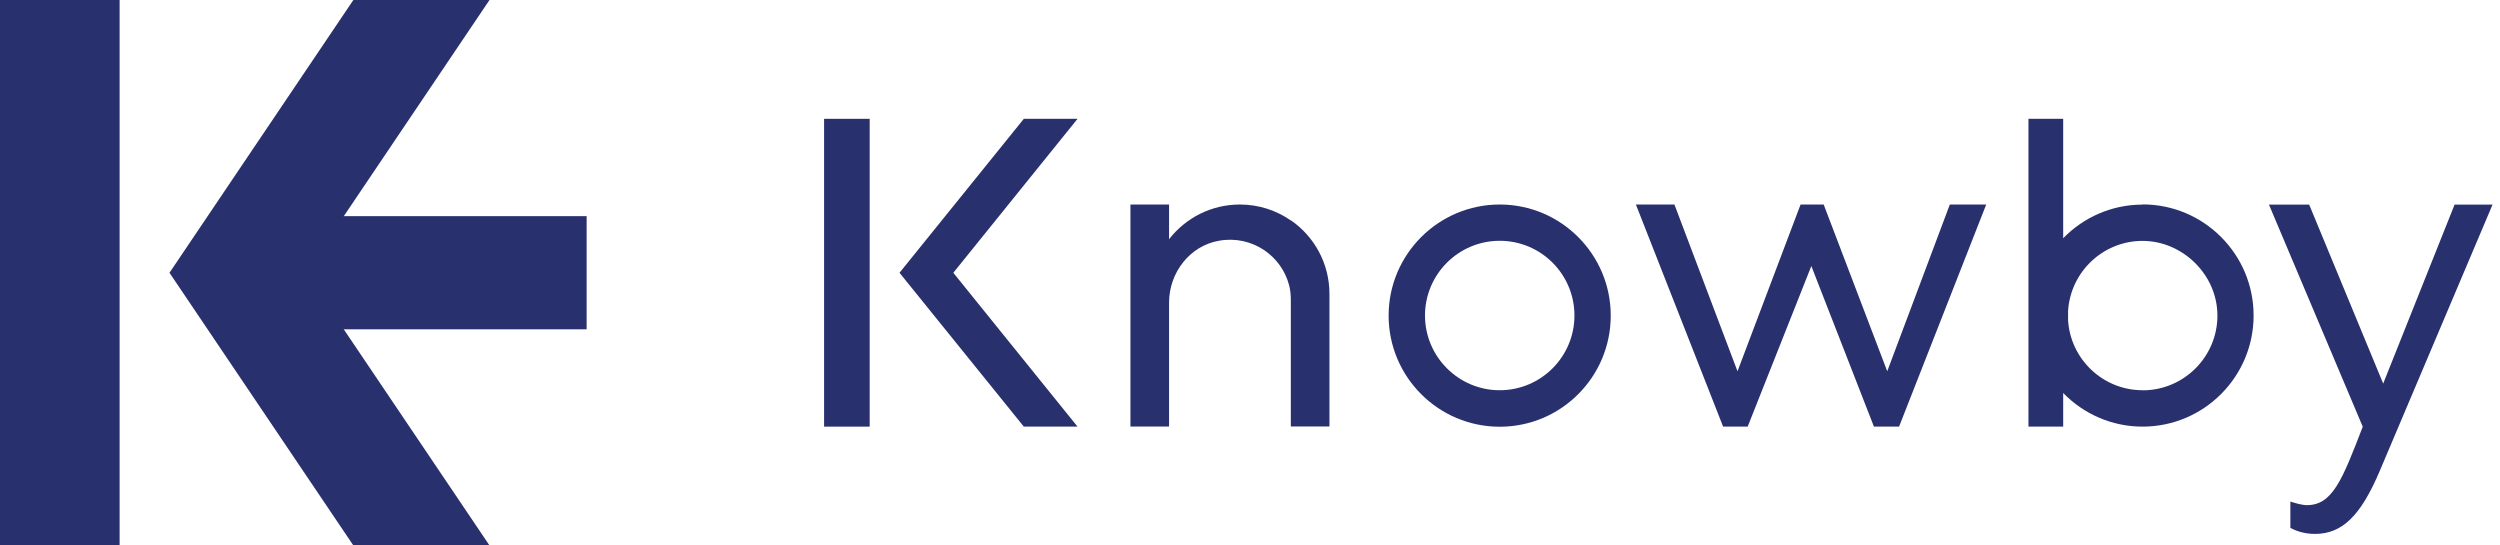 <svg width="220" height="48" viewBox="0 0 220 48" fill="none" xmlns="http://www.w3.org/2000/svg">
<path d="M201.553 46.433V44.135C201.958 44.273 202.595 44.453 202.999 44.453C205.254 44.453 206.115 42.242 207.922 37.551L199.668 18.005H203.206L209.721 33.755L216.004 18.005H219.344L209.403 41.476C207.733 45.4 206.106 46.984 203.714 46.984C202.767 46.984 202.001 46.709 201.545 46.442" fill="#28306E"/>
<path d="M188.549 34.341C185.054 34.341 182.197 31.604 181.99 28.17V27.378C182.197 23.935 185.054 21.198 188.549 21.198C192.043 21.198 195.133 24.15 195.133 27.774C195.133 31.397 192.181 34.349 188.549 34.349M188.549 18.005C185.812 18.005 183.333 19.141 181.56 20.966V10.457H178.504V37.543H181.56V34.582C183.333 36.407 185.812 37.543 188.549 37.543C193.936 37.543 198.317 33.162 198.317 27.765C198.317 22.369 193.936 17.988 188.549 17.988" fill="#28306E"/>
<path d="M143.958 17.997H147.349L152.9 32.672L158.451 17.997H160.483L166.077 32.672L171.585 17.997H174.787L167.118 37.543H164.906L159.398 23.411L153.795 37.543H151.635L143.958 17.997Z" fill="#28306E"/>
<path d="M131.976 34.341C128.353 34.341 125.4 31.389 125.4 27.766C125.4 24.142 128.344 21.19 131.976 21.19C135.608 21.19 138.552 24.134 138.552 27.766C138.552 31.398 135.599 34.341 131.976 34.341ZM131.976 17.997C126.588 17.997 122.199 22.378 122.199 27.774C122.199 33.171 126.58 37.552 131.976 37.552C137.372 37.552 141.745 33.171 141.745 27.774C141.745 22.378 137.364 17.997 131.976 17.997Z" fill="#28306E"/>
<path d="M113.593 19.4C112.319 18.514 110.77 17.997 109.109 17.997C106.578 17.997 104.323 19.193 102.877 21.052V17.997H99.478V37.535H102.877V26.63C102.877 24.005 104.693 21.629 107.284 21.182C110.193 20.674 112.775 22.516 113.446 25.115C113.558 25.545 113.593 25.993 113.593 26.44V37.526H116.992V25.864C116.992 23.178 115.65 20.803 113.593 19.383" fill="#28306E"/>
<path d="M94.822 10.457H90.096L79.157 24.004L90.096 37.543H94.822L83.891 24.004L94.822 10.457Z" fill="#28306E"/>
<path d="M76.531 10.457H72.52V37.543H76.531V10.457Z" fill="#28306E"/>
<path d="M51.623 19.021H20.26V28.98H51.623V19.021Z" fill="#28306E"/>
<path d="M26.896 24.004L43.076 48H31.096L14.915 24.004L31.096 0H43.076L26.896 24.004Z" fill="#28306E"/>
<path d="M10.526 0H0V48H10.526V0Z" fill="#28306E"/>
</svg>
